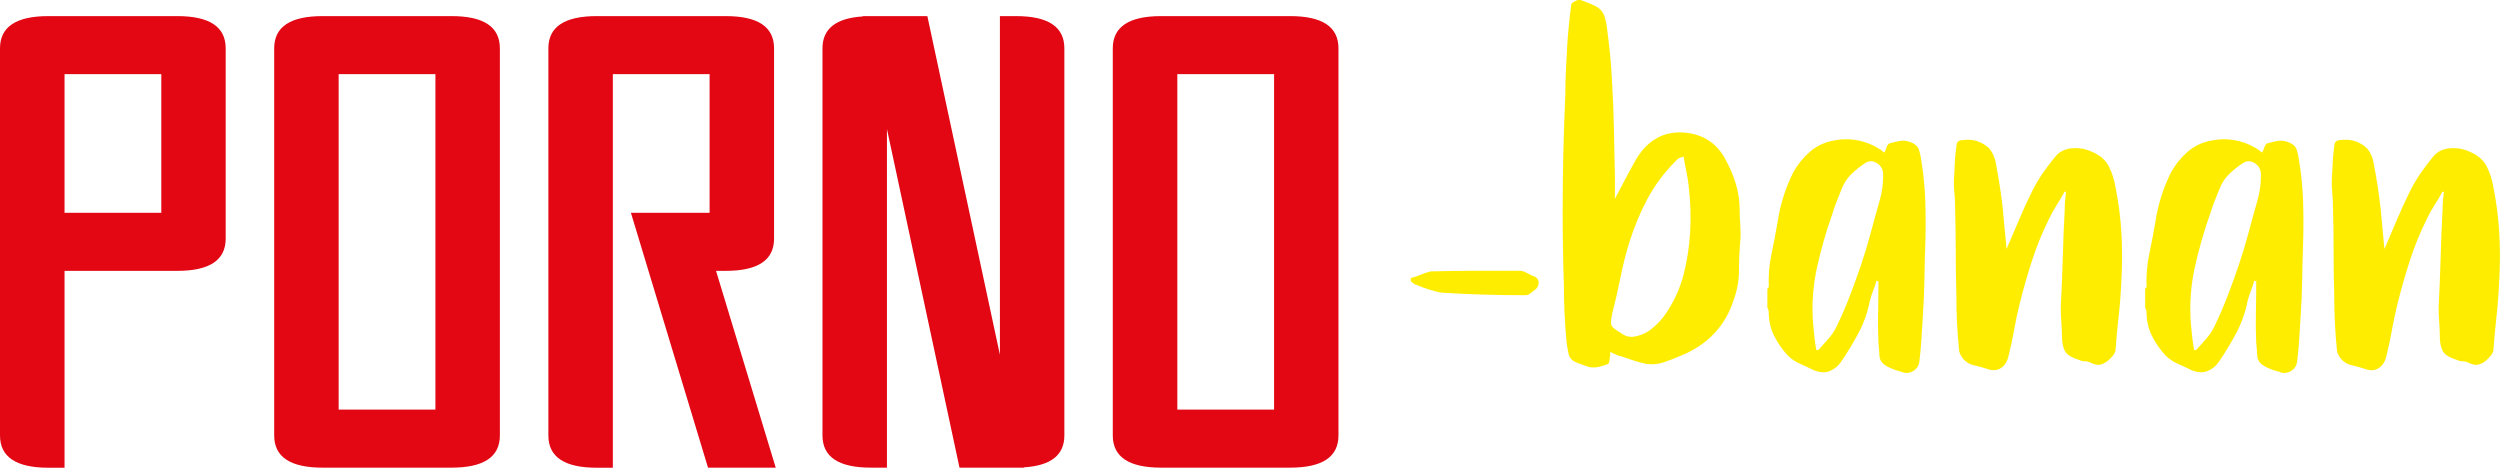 <?xml version="1.0" encoding="utf-8"?>
<!-- Generator: Adobe Illustrator 25.2.3, SVG Export Plug-In . SVG Version: 6.00 Build 0)  -->
<svg version="1.1" id="layer" xmlns="http://www.w3.org/2000/svg" xmlns:xlink="http://www.w3.org/1999/xlink" x="0px" y="0px"
	 width="314.93px" height="58.92px" viewBox="0 0 314.93 58.92" style="enable-background:new 0 0 314.93 58.92;"
	 xml:space="preserve">
<style type="text/css">
	.st0{fill:#E30613;}
	.st1{fill:#FFED00;}
</style>
<g>
	<path class="st0" d="M8.13,58.92H6.09C2.03,58.92,0,57.56,0,54.85V6.09c0-2.71,2.03-4.06,6.09-4.06h16.25
		c4.06,0,6.09,1.35,6.09,4.06v23.97c0,2.71-2.03,4.06-6.09,4.06H8.13V58.92z M8.13,9.34v17.47h12.19V9.34H8.13z"/>
	<path class="st0" d="M34.54,6.09c0-2.71,2.03-4.06,6.09-4.06h16.25c4.06,0,6.09,1.35,6.09,4.06v48.76c0,2.71-2.03,4.06-6.09,4.06
		H40.63c-4.06,0-6.09-1.35-6.09-4.06V6.09z M42.66,9.34V51.6h12.19V9.34H42.66z"/>
	<path class="st0" d="M77.2,58.92h-2.03c-4.06,0-6.09-1.35-6.09-4.06V6.09c0-2.71,2.03-4.06,6.09-4.06h16.25
		c4.06,0,6.09,1.35,6.09,4.06v23.97c0,2.71-2.03,4.06-6.09,4.06H90.2l7.52,24.79h-8.53l-9.71-32.1h9.91V9.34H77.2V58.92z"/>
	<path class="st0" d="M103.61,6.09c0-2.46,1.69-3.81,5.08-4.02V2.03h8.13l9.14,42.66V2.03h2.03c4.06,0,6.09,1.35,6.09,4.06v48.76
		c0,2.47-1.69,3.81-5.08,4.02v0.04h-8.13l-9.14-42.66v42.66h-2.03c-4.06,0-6.09-1.35-6.09-4.06V6.09z"/>
	<path class="st0" d="M140.18,6.09c0-2.71,2.03-4.06,6.09-4.06h16.25c4.06,0,6.09,1.35,6.09,4.06v48.76c0,2.71-2.03,4.06-6.09,4.06
		h-16.25c-4.06,0-6.09-1.35-6.09-4.06V6.09z M148.31,9.34V51.6h12.19V9.34H148.31z"/>
	<path class="st1" d="M177.71,35.03c0.44-0.11,0.86-0.25,1.25-0.42c0.39-0.17,0.8-0.3,1.25-0.42c1.94-0.05,3.83-0.08,5.66-0.08
		c1.83,0,3.69,0,5.58,0c0.28,0,0.58,0.1,0.92,0.29c0.33,0.19,0.67,0.35,1,0.46c0.28,0.17,0.43,0.39,0.46,0.67
		c0.03,0.28-0.07,0.56-0.29,0.83c-0.22,0.17-0.44,0.35-0.67,0.54c-0.22,0.2-0.47,0.29-0.75,0.29c-1.78,0-3.55-0.03-5.33-0.08
		c-1.78-0.05-3.55-0.14-5.33-0.25c-0.5-0.11-1.01-0.25-1.54-0.42c-0.53-0.17-1.04-0.36-1.54-0.58c-0.11,0-0.22-0.05-0.33-0.17
		c-0.11-0.11-0.22-0.19-0.33-0.25V35.03z"/>
	<path class="st1" d="M199.1,0c0.33,0.11,0.67,0.24,1,0.37c0.33,0.14,0.67,0.29,1,0.46c0.5,0.28,0.83,0.67,1,1.17
		c0.17,0.5,0.28,1,0.33,1.5c0.17,1.22,0.3,2.43,0.42,3.62c0.11,1.19,0.19,2.43,0.25,3.7c0.11,1.83,0.18,3.68,0.21,5.53
		c0.03,1.86,0.07,3.73,0.12,5.62v3.08c0.44-0.83,0.87-1.65,1.29-2.45c0.42-0.8,0.85-1.59,1.29-2.37c0.72-1.28,1.62-2.22,2.7-2.83
		c1.08-0.61,2.34-0.83,3.79-0.67c2.19,0.28,3.81,1.39,4.85,3.33c0.55,1,0.99,2.03,1.31,3.08c0.33,1.05,0.49,2.19,0.49,3.41
		c0,0.61,0.03,1.25,0.08,1.91c0.05,0.67,0.05,1.3,0,1.91c-0.11,1.28-0.17,2.52-0.17,3.74c0,1.22-0.22,2.44-0.66,3.66
		c-1.05,3.27-3.23,5.6-6.54,6.99c-0.77,0.33-1.52,0.62-2.24,0.87c-0.72,0.25-1.46,0.32-2.24,0.21c-0.55-0.11-1.08-0.25-1.57-0.42
		c-0.5-0.17-0.99-0.33-1.49-0.5c-0.28-0.05-0.52-0.14-0.74-0.25c-0.22-0.11-0.47-0.22-0.75-0.33v0.42
		c-0.06,0.61-0.12,0.96-0.21,1.04c-0.08,0.08-0.43,0.21-1.04,0.37c-0.61,0.17-1.15,0.17-1.62,0c-0.47-0.17-0.93-0.33-1.37-0.5
		c-0.56-0.22-0.89-0.6-1-1.12c-0.11-0.53-0.19-1.01-0.25-1.46c-0.11-1.17-0.19-2.34-0.25-3.54c-0.06-1.19-0.08-2.37-0.08-3.54
		c-0.06-1.61-0.1-3.19-0.12-4.74c-0.03-1.55-0.04-3.13-0.04-4.74c0-2.44,0.03-4.84,0.08-7.2c0.05-2.36,0.14-4.76,0.25-7.2
		c0-1.11,0.03-2.19,0.08-3.25c0.05-1.05,0.11-2.13,0.17-3.25c0.05-0.83,0.12-1.66,0.21-2.5c0.08-0.83,0.18-1.66,0.29-2.5
		c0-0.11,0.05-0.21,0.17-0.29c0.11-0.08,0.22-0.15,0.33-0.21c0.22-0.11,0.39-0.17,0.5-0.17H199.1z M212.08,19.72
		c-0.22,0.06-0.44,0.14-0.67,0.25l-0.33,0.33c-1.44,1.44-2.62,3.02-3.54,4.74c-0.92,1.72-1.68,3.55-2.29,5.49
		c-0.44,1.44-0.82,2.93-1.12,4.45c-0.31,1.53-0.65,3.04-1.04,4.54c-0.17,0.78-0.19,1.28-0.08,1.5c0.11,0.22,0.5,0.53,1.17,0.92
		c0.39,0.33,0.86,0.5,1.41,0.5c0.94-0.11,1.76-0.44,2.45-1c0.69-0.55,1.29-1.19,1.79-1.91c1.05-1.55,1.8-3.19,2.25-4.91
		c0.44-1.72,0.72-3.5,0.83-5.33c0.05-0.94,0.07-1.9,0.04-2.87c-0.03-0.97-0.1-1.93-0.21-2.87c-0.06-0.61-0.15-1.23-0.29-1.87
		C212.32,21.04,212.19,20.39,212.08,19.72z"/>
	<path class="st1" d="M222.65,36.36c0.11-0.11,0.17-0.19,0.17-0.25c-0.06-1.39,0.05-2.75,0.33-4.08c0.28-1.33,0.53-2.63,0.75-3.91
		c0.33-2.27,1-4.41,2-6.41c0.55-1,1.25-1.86,2.08-2.58c0.83-0.72,1.8-1.19,2.91-1.41c1.05-0.22,2.09-0.24,3.12-0.04
		c1.03,0.19,2.01,0.6,2.95,1.21c0.11,0.11,0.2,0.18,0.25,0.21c0.06,0.03,0.11,0.07,0.17,0.12c0.11-0.22,0.21-0.46,0.3-0.71
		c0.08-0.25,0.21-0.4,0.38-0.46c0.39-0.11,0.8-0.21,1.23-0.29c0.42-0.08,0.86-0.04,1.31,0.12c0.62,0.22,1,0.56,1.14,1
		c0.14,0.44,0.24,0.92,0.3,1.41c0.28,1.72,0.44,3.44,0.5,5.16c0.05,1.72,0.05,3.44,0,5.16c-0.06,1.61-0.1,3.19-0.12,4.74
		c-0.03,1.55-0.1,3.13-0.21,4.74c-0.06,0.94-0.11,1.86-0.17,2.75c-0.06,0.89-0.14,1.78-0.25,2.66c-0.06,0.56-0.33,0.97-0.8,1.25
		c-0.48,0.28-0.97,0.31-1.48,0.08c-0.68-0.17-1.27-0.39-1.78-0.67c-0.62-0.33-0.94-0.78-0.97-1.33c-0.03-0.55-0.07-1.11-0.13-1.66
		c-0.06-1.28-0.07-2.57-0.04-3.87c0.03-1.3,0.04-2.59,0.04-3.87c-0.11,0-0.2-0.03-0.25-0.08c-0.11,0.44-0.25,0.87-0.42,1.29
		c-0.17,0.42-0.31,0.85-0.42,1.29c-0.28,1.44-0.76,2.79-1.43,4.04c-0.67,1.25-1.4,2.46-2.19,3.62c-0.39,0.56-0.88,0.94-1.47,1.17
		c-0.59,0.22-1.28,0.17-2.06-0.17c-0.55-0.28-1.11-0.54-1.68-0.79c-0.57-0.25-1.08-0.6-1.52-1.04c-0.71-0.78-1.29-1.61-1.72-2.5
		c-0.44-0.89-0.66-1.89-0.66-3c0-0.11-0.06-0.28-0.17-0.5V36.36z M228.81,44.1h0.25c0.39-0.44,0.8-0.9,1.22-1.37
		c0.42-0.47,0.77-0.98,1.05-1.54c0.62-1.28,1.18-2.57,1.68-3.87c0.5-1.3,0.98-2.62,1.43-3.95c0.45-1.33,0.86-2.68,1.22-4.04
		c0.36-1.36,0.74-2.73,1.14-4.12c0.28-1,0.42-2,0.42-3c0.05-0.72-0.18-1.26-0.72-1.62c-0.53-0.36-1.05-0.37-1.55-0.04
		c-0.67,0.44-1.26,0.92-1.77,1.42c-0.5,0.5-0.9,1.11-1.18,1.83c-0.22,0.56-0.43,1.08-0.63,1.58c-0.2,0.5-0.38,1.03-0.55,1.58
		c-0.79,2.22-1.43,4.47-1.93,6.74c-0.5,2.28-0.67,4.61-0.5,6.99c0.05,0.61,0.11,1.18,0.17,1.71
		C228.61,42.93,228.69,43.49,228.81,44.1z"/>
	<path class="st1" d="M252.77,31.37c0.55-1.28,1.08-2.51,1.58-3.7c0.5-1.19,1.05-2.4,1.66-3.62c0.39-0.78,0.83-1.52,1.33-2.25
		c0.5-0.72,1.03-1.41,1.58-2.08c0.5-0.61,1.19-0.96,2.08-1.04c0.89-0.08,1.75,0.07,2.58,0.46c1,0.44,1.69,1.05,2.08,1.83
		c0.39,0.78,0.67,1.64,0.83,2.58c0.39,1.94,0.64,3.88,0.75,5.82c0.11,1.94,0.11,3.88,0,5.83c-0.06,1.5-0.17,3-0.33,4.49
		c-0.17,1.5-0.31,3-0.42,4.49c-0.06,0.22-0.15,0.42-0.29,0.58c-0.14,0.17-0.26,0.31-0.37,0.42c-0.33,0.33-0.69,0.57-1.08,0.71
		c-0.39,0.14-0.86,0.07-1.41-0.21c-0.22-0.11-0.46-0.17-0.71-0.17c-0.25,0-0.49-0.05-0.71-0.17c-0.78-0.22-1.32-0.51-1.62-0.87
		c-0.31-0.36-0.49-0.93-0.54-1.71c0-0.72-0.03-1.41-0.08-2.08c-0.06-0.67-0.08-1.33-0.08-2c0.11-2.05,0.19-4.1,0.25-6.16
		c0.05-2.05,0.14-4.1,0.25-6.16c0-0.39,0.01-0.75,0.04-1.08c0.03-0.33,0.07-0.69,0.12-1.08c-0.06,0-0.08-0.01-0.08-0.04
		c0-0.03-0.03-0.04-0.08-0.04c-0.33,0.61-0.68,1.19-1.04,1.75c-0.36,0.56-0.68,1.14-0.96,1.75c-0.83,1.66-1.54,3.4-2.12,5.2
		c-0.58,1.8-1.1,3.59-1.54,5.37c-0.28,1.11-0.51,2.22-0.71,3.33c-0.2,1.11-0.43,2.22-0.71,3.33c-0.17,0.72-0.5,1.23-1,1.54
		c-0.5,0.31-1.11,0.32-1.83,0.04c-0.5-0.17-1.01-0.3-1.54-0.42c-0.53-0.11-0.99-0.39-1.37-0.83c-0.33-0.44-0.5-0.83-0.5-1.17
		c-0.11-1.11-0.2-2.23-0.25-3.37c-0.06-1.14-0.08-2.29-0.08-3.45c-0.06-1.83-0.08-3.67-0.08-5.53c0-1.86-0.03-3.7-0.08-5.53
		c0-0.61-0.03-1.18-0.08-1.71c-0.06-0.53-0.08-1.07-0.08-1.62c0.05-0.78,0.1-1.53,0.12-2.25c0.03-0.72,0.1-1.44,0.21-2.16
		c0-0.5,0.28-0.75,0.83-0.75c1.28-0.17,2.38,0.19,3.33,1.08c0.44,0.56,0.72,1.22,0.83,2c0.17,0.89,0.32,1.78,0.46,2.66
		c0.14,0.89,0.26,1.8,0.37,2.75L252.77,31.37z"/>
	<path class="st1" d="M270.24,36.36c0.11-0.11,0.17-0.19,0.17-0.25c-0.06-1.39,0.05-2.75,0.33-4.08c0.28-1.33,0.53-2.63,0.75-3.91
		c0.33-2.27,1-4.41,2-6.41c0.55-1,1.25-1.86,2.08-2.58c0.83-0.72,1.8-1.19,2.91-1.41c1.05-0.22,2.09-0.24,3.12-0.04
		c1.03,0.19,2.01,0.6,2.95,1.21c0.11,0.11,0.2,0.18,0.25,0.21c0.06,0.03,0.11,0.07,0.17,0.12c0.11-0.22,0.21-0.46,0.3-0.71
		c0.08-0.25,0.21-0.4,0.38-0.46c0.39-0.11,0.8-0.21,1.23-0.29c0.42-0.08,0.86-0.04,1.31,0.12c0.62,0.22,1,0.56,1.14,1
		c0.14,0.44,0.24,0.92,0.3,1.41c0.28,1.72,0.44,3.44,0.5,5.16c0.05,1.72,0.05,3.44,0,5.16c-0.06,1.61-0.1,3.19-0.12,4.74
		c-0.03,1.55-0.1,3.13-0.21,4.74c-0.06,0.94-0.11,1.86-0.17,2.75c-0.06,0.89-0.14,1.78-0.25,2.66c-0.06,0.56-0.33,0.97-0.8,1.25
		c-0.48,0.28-0.97,0.31-1.48,0.08c-0.68-0.17-1.27-0.39-1.78-0.67c-0.62-0.33-0.94-0.78-0.97-1.33c-0.03-0.55-0.07-1.11-0.13-1.66
		c-0.06-1.28-0.07-2.57-0.04-3.87c0.03-1.3,0.04-2.59,0.04-3.87c-0.11,0-0.2-0.03-0.25-0.08c-0.11,0.44-0.25,0.87-0.42,1.29
		c-0.17,0.42-0.31,0.85-0.42,1.29c-0.28,1.44-0.76,2.79-1.43,4.04c-0.67,1.25-1.4,2.46-2.19,3.62c-0.39,0.56-0.88,0.94-1.47,1.17
		c-0.59,0.22-1.28,0.17-2.06-0.17c-0.55-0.28-1.11-0.54-1.68-0.79c-0.58-0.25-1.08-0.6-1.52-1.04c-0.71-0.78-1.29-1.61-1.72-2.5
		c-0.44-0.89-0.66-1.89-0.66-3c0-0.11-0.06-0.28-0.17-0.5V36.36z M276.4,44.1h0.25c0.39-0.44,0.8-0.9,1.22-1.37
		c0.42-0.47,0.77-0.98,1.05-1.54c0.62-1.28,1.18-2.57,1.68-3.87c0.5-1.3,0.98-2.62,1.43-3.95c0.45-1.33,0.86-2.68,1.22-4.04
		c0.36-1.36,0.74-2.73,1.14-4.12c0.28-1,0.42-2,0.42-3c0.05-0.72-0.18-1.26-0.72-1.62c-0.53-0.36-1.05-0.37-1.55-0.04
		c-0.67,0.44-1.26,0.92-1.77,1.42c-0.5,0.5-0.9,1.11-1.18,1.83c-0.22,0.56-0.43,1.08-0.63,1.58c-0.2,0.5-0.38,1.03-0.55,1.58
		c-0.79,2.22-1.43,4.47-1.93,6.74c-0.5,2.28-0.67,4.61-0.5,6.99c0.05,0.61,0.11,1.18,0.17,1.71
		C276.21,42.93,276.29,43.49,276.4,44.1z"/>
	<path class="st1" d="M300.37,31.37c0.55-1.28,1.08-2.51,1.58-3.7c0.5-1.19,1.05-2.4,1.66-3.62c0.39-0.78,0.83-1.52,1.33-2.25
		c0.5-0.72,1.03-1.41,1.58-2.08c0.5-0.61,1.19-0.96,2.08-1.04c0.89-0.08,1.75,0.07,2.58,0.46c1,0.44,1.69,1.05,2.08,1.83
		c0.39,0.78,0.67,1.64,0.83,2.58c0.39,1.94,0.64,3.88,0.75,5.82c0.11,1.94,0.11,3.88,0,5.83c-0.06,1.5-0.17,3-0.33,4.49
		c-0.17,1.5-0.31,3-0.42,4.49c-0.06,0.22-0.15,0.42-0.29,0.58c-0.14,0.17-0.26,0.31-0.37,0.42c-0.33,0.33-0.69,0.57-1.08,0.71
		c-0.39,0.14-0.86,0.07-1.41-0.21c-0.22-0.11-0.46-0.17-0.71-0.17c-0.25,0-0.49-0.05-0.71-0.17c-0.78-0.22-1.32-0.51-1.62-0.87
		c-0.31-0.36-0.49-0.93-0.54-1.71c0-0.72-0.03-1.41-0.08-2.08c-0.06-0.67-0.08-1.33-0.08-2c0.11-2.05,0.19-4.1,0.25-6.16
		c0.05-2.05,0.14-4.1,0.25-6.16c0-0.39,0.01-0.75,0.04-1.08c0.03-0.33,0.07-0.69,0.12-1.08c-0.06,0-0.08-0.01-0.08-0.04
		c0-0.03-0.03-0.04-0.08-0.04c-0.33,0.61-0.68,1.19-1.04,1.75c-0.36,0.56-0.68,1.14-0.96,1.75c-0.83,1.66-1.54,3.4-2.12,5.2
		c-0.58,1.8-1.1,3.59-1.54,5.37c-0.28,1.11-0.51,2.22-0.71,3.33c-0.2,1.11-0.43,2.22-0.71,3.33c-0.17,0.72-0.5,1.23-1,1.54
		c-0.5,0.31-1.11,0.32-1.83,0.04c-0.5-0.17-1.01-0.3-1.54-0.42c-0.53-0.11-0.99-0.39-1.37-0.83c-0.33-0.44-0.5-0.83-0.5-1.17
		c-0.11-1.11-0.2-2.23-0.25-3.37c-0.06-1.14-0.08-2.29-0.08-3.45c-0.06-1.83-0.08-3.67-0.08-5.53c0-1.86-0.03-3.7-0.08-5.53
		c0-0.61-0.03-1.18-0.08-1.71c-0.06-0.53-0.08-1.07-0.08-1.62c0.05-0.78,0.1-1.53,0.12-2.25c0.03-0.72,0.1-1.44,0.21-2.16
		c0-0.5,0.28-0.75,0.83-0.75c1.28-0.17,2.38,0.19,3.33,1.08c0.44,0.56,0.72,1.22,0.83,2c0.17,0.89,0.32,1.78,0.46,2.66
		c0.14,0.89,0.26,1.8,0.37,2.75L300.37,31.37z"/>
</g>
<g>
</g>
<g>
</g>
<g>
</g>
<g>
</g>
<g>
</g>
<g>
</g>
</svg>
